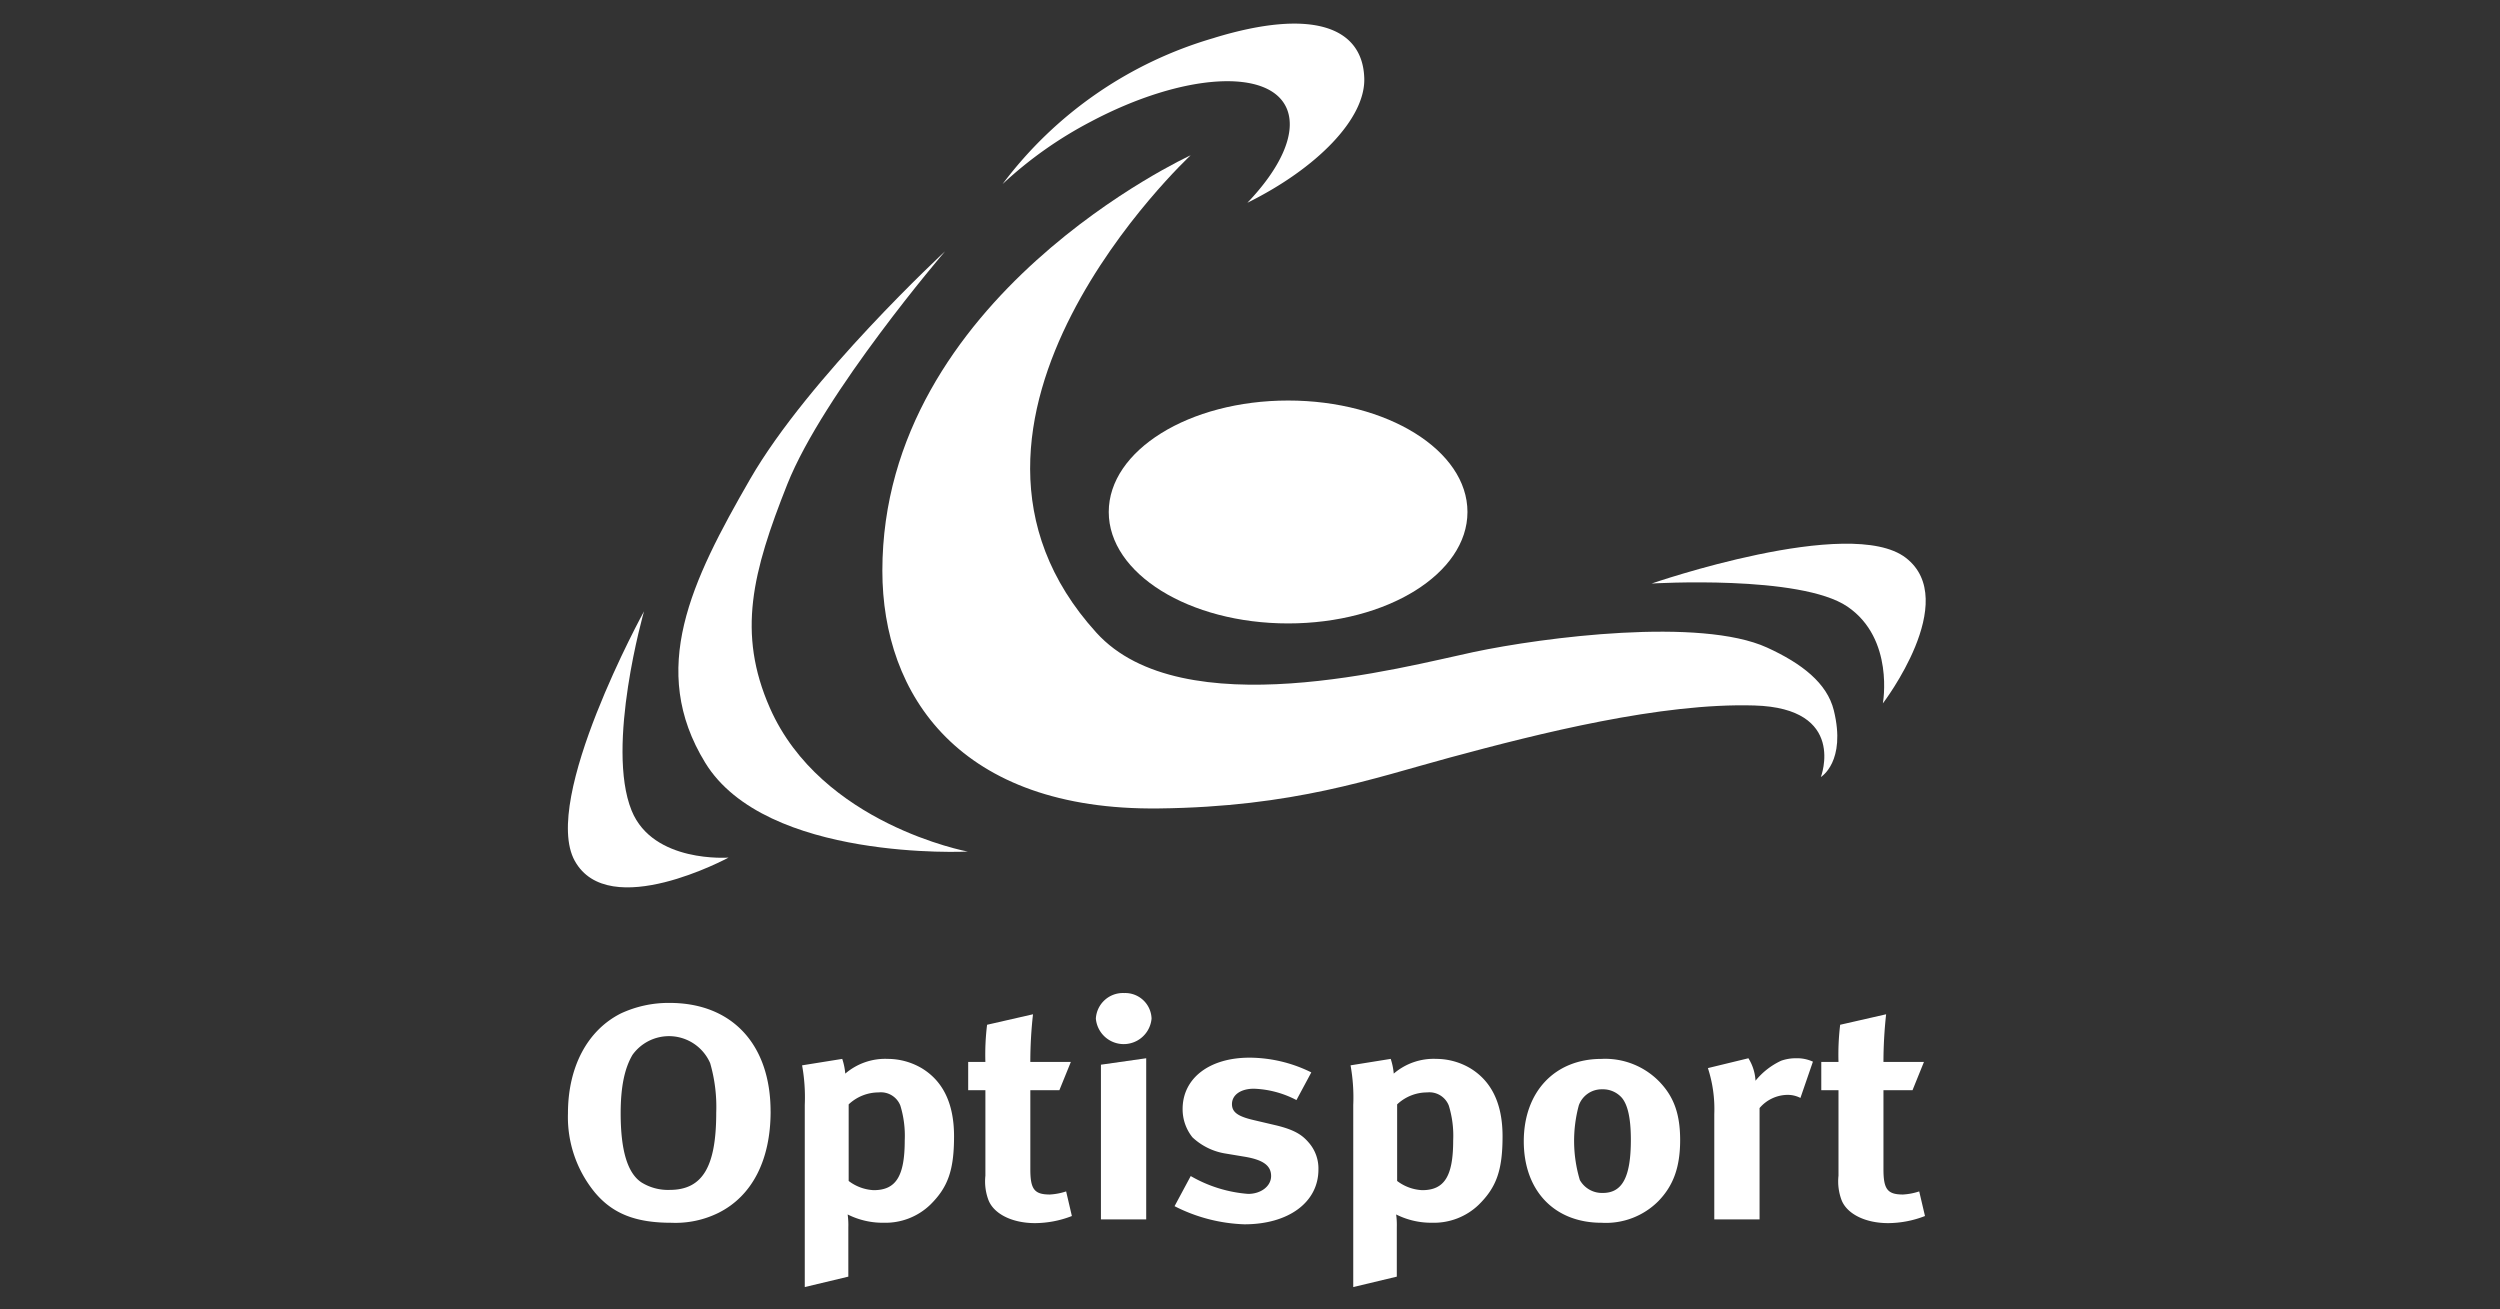 <svg xmlns="http://www.w3.org/2000/svg" xmlns:xlink="http://www.w3.org/1999/xlink" width="317" height="166" viewBox="0 0 317 166"><rect x="0" y="0" width="317" height="166" fill="#333333" stroke="none"/><defs><clipPath id="clip-Optisport"><rect width="317" height="166"/></clipPath></defs><g id="Optisport" clip-path="url(#clip-Optisport)"><rect id="Rectangle_224" data-name="Rectangle 224" width="317" height="166" fill="none"/><g id="Group_340" data-name="Group 340" transform="translate(-150.279 -348.731)"><path id="Path_818" data-name="Path 818" d="M271.54,453.738s-18.587-3.46-25.081-18.21c-4.186-9.515-2.218-17.208,2.2-28.348,4.606-11.584,20.009-29.551,20.009-29.551s-17.294,16-24.714,28.878c-7.49,13-12.933,24.154-5.7,35.961,7.685,12.563,33.288,11.271,33.288,11.271" transform="translate(1.443 2.971)" fill="#fff"/><path id="Path_819" data-name="Path 819" d="M231.947,418.553s-4.9,17.12-1.576,25.3c2.722,6.692,12.291,5.953,12.291,5.953s-15.172,8.213-19.5.422,8.79-31.671,8.79-31.671" transform="translate(0 7.666)" fill="#fff"/><path id="Path_820" data-name="Path 820" d="M345.559,415.936s18.876-1.144,24.846,2.935,4.477,12.264,4.477,12.264,9.966-13.027,2.908-18.463-32.231,3.264-32.231,3.264" transform="translate(14.143 6.787)" fill="#fff"/><path id="Path_821" data-name="Path 821" d="M329.294,408.733c0,7.805-10.174,14.131-22.737,14.131s-22.748-6.326-22.748-14.131S293.991,394.6,306.557,394.6s22.737,6.325,22.737,14.129" transform="translate(7.059 4.918)" fill="#fff"/><path id="Path_822" data-name="Path 822" d="M298.6,353.527a51.329,51.329,0,0,0-26.867,18.543,51,51,0,0,1,11.188-7.913c11.7-6.2,22.841-6.869,24.905-1.514,1.168,3.077-.894,7.461-5.052,11.8,8.776-4.344,14.966-10.628,14.822-15.773-.183-6.561-6.677-8.907-19-5.148" transform="translate(5.673 0)" fill="#fff"/><path id="Path_823" data-name="Path 823" d="M297.158,366.7s-39.1,17.927-39.1,52.687c0,15.754,9.781,30.435,35.035,30.138,17.124-.193,27.131-3.8,36.937-6.456,11.351-3.07,26.774-6.954,38.6-6.6,11.783.338,8.43,9.071,8.43,9.071s3.246-1.932,1.64-8.463c-.853-3.438-4.033-5.93-8.464-7.952C361.8,425.273,341.96,427.8,333,429.7s-36.934,9.506-47.791-2.449c-24.367-26.8,11.95-60.555,11.95-60.555" transform="translate(4.104 1.717)" fill="#fff"/><g id="Group_339" data-name="Group 339" transform="translate(222.296 474.653)"><g id="Group_338" data-name="Group 338" transform="translate(76.921 2.688)"><path id="Path_824" data-name="Path 824" d="M306.751,474.728a12.5,12.5,0,0,0-5.393-1.441c-1.671,0-2.783.783-2.783,1.952,0,1.013.726,1.555,2.742,2.023l2.654.624c2.7.622,3.6,1.366,4.366,2.264a4.985,4.985,0,0,1,1.2,3.393c0,4.131-3.771,6.938-9.384,6.938a20.905,20.905,0,0,1-8.858-2.3l2.05-3.82a17.118,17.118,0,0,0,7.281,2.263c1.629,0,2.912-.979,2.912-2.263,0-1.364-1.07-2.07-3.385-2.456l-2.569-.428a7.937,7.937,0,0,1-4.023-2.03,5.691,5.691,0,0,1-1.244-3.586c0-3.9,3.389-6.511,8.481-6.511a17.765,17.765,0,0,1,7.837,1.868Z" transform="translate(-291.299 -463.848)" fill="#fff"/><path id="Path_825" data-name="Path 825" d="M320.392,486.135c2.82,0,3.937-1.757,3.937-6.315a12.989,12.989,0,0,0-.556-4.408,2.642,2.642,0,0,0-2.74-1.672,5.544,5.544,0,0,0-3.811,1.518v9.71a5.7,5.7,0,0,0,3.17,1.166m-3.985-16.645a8.109,8.109,0,0,1,.385,1.867,7.764,7.764,0,0,1,5.4-1.867,8.5,8.5,0,0,1,4.325,1.2c2.353,1.444,4.072,4.017,4.072,8.616,0,4.3-.771,6.475-3.044,8.7a8.184,8.184,0,0,1-5.867,2.26,9.892,9.892,0,0,1-4.582-1.051,10.015,10.015,0,0,1,.084,1.64V497.1l-5.523,1.321V475.337a22.921,22.921,0,0,0-.342-5.03Z" transform="translate(-289.003 -463.832)" fill="#fff"/><path id="Path_826" data-name="Path 826" d="M338,475.373a17.315,17.315,0,0,0,.127,9.475,3.221,3.221,0,0,0,2.912,1.639c2.489,0,3.558-2.027,3.558-6.746,0-2.689-.388-4.444-1.16-5.339a3.191,3.191,0,0,0-2.481-1.056A3.077,3.077,0,0,0,338,475.373m10.32-2.88c1.757,1.871,2.527,4.049,2.527,7.287,0,3.432-.857,5.77-2.738,7.721a9.385,9.385,0,0,1-7.239,2.767c-5.959,0-9.851-4.051-9.851-10.329s3.937-10.448,9.851-10.448a9.582,9.582,0,0,1,7.45,3" transform="translate(-286.742 -463.832)" fill="#fff"/><path id="Path_827" data-name="Path 827" d="M357.1,469.417a5.948,5.948,0,0,1,.9,2.85,9.17,9.17,0,0,1,3.254-2.538,5.589,5.589,0,0,1,1.885-.312,4.793,4.793,0,0,1,2.141.432l-1.584,4.6a3.505,3.505,0,0,0-1.673-.389,4.714,4.714,0,0,0-3.509,1.674V489.85h-5.741V476.514a16.768,16.768,0,0,0-.809-5.85Z" transform="translate(-284.34 -463.84)" fill="#fff"/><path id="Path_828" data-name="Path 828" d="M376.428,474.045h-3.683v10.023c0,2.534.512,3.2,2.48,3.2a7.933,7.933,0,0,0,2.053-.394l.732,3.122a13.048,13.048,0,0,1-4.669.9c-2.909,0-5.226-1.17-5.911-2.925a6.755,6.755,0,0,1-.387-3.08V474.045h-2.182v-3.587h2.182a31.765,31.765,0,0,1,.212-4.713l5.828-1.331a55.852,55.852,0,0,0-.339,6.044h5.135Z" transform="translate(-282.86 -464.414)" fill="#fff"/></g><path id="Path_829" data-name="Path 829" d="M230.477,469.71c-1.031,1.753-1.5,4.133-1.5,7.408,0,4.683.858,7.6,2.656,8.776a6.36,6.36,0,0,0,3.555.938c4.15,0,5.907-2.889,5.907-9.791a19.986,19.986,0,0,0-.768-6.277,5.695,5.695,0,0,0-9.849-1.055m17.513,7.178c0,6.116-2.312,10.722-6.635,12.867A12.3,12.3,0,0,1,235.4,491c-4.495,0-7.406-1.128-9.677-3.821a15.056,15.056,0,0,1-3.429-10.058c0-5.847,2.442-10.526,6.725-12.672a14.323,14.323,0,0,1,6.168-1.326c7.92,0,12.8,5.266,12.8,13.767" transform="translate(-222.294 -461.875)" fill="#fff"/><path id="Path_830" data-name="Path 830" d="M258,486.135c2.826,0,3.942-1.757,3.942-6.315a13.052,13.052,0,0,0-.555-4.408,2.646,2.646,0,0,0-2.742-1.672,5.553,5.553,0,0,0-3.812,1.518v9.71A5.714,5.714,0,0,0,258,486.135m-3.982-16.645a8.055,8.055,0,0,1,.385,1.867,7.762,7.762,0,0,1,5.4-1.867,8.508,8.508,0,0,1,4.327,1.2c2.354,1.444,4.065,4.017,4.065,8.616,0,4.3-.771,6.475-3.04,8.7a8.19,8.19,0,0,1-5.871,2.26,9.9,9.9,0,0,1-4.578-1.051,10.02,10.02,0,0,1,.084,1.64V497.1l-5.523,1.321V475.337a22.883,22.883,0,0,0-.34-5.03Z" transform="translate(-219.239 -461.144)" fill="#fff"/><path id="Path_831" data-name="Path 831" d="M279.381,474.045H275.7v10.023c0,2.534.51,3.2,2.482,3.2a7.958,7.958,0,0,0,2.058-.394l.728,3.122a13.038,13.038,0,0,1-4.667.9c-2.914,0-5.228-1.17-5.911-2.925a6.719,6.719,0,0,1-.388-3.08V474.045H267.82v-3.587H270a31.1,31.1,0,0,1,.216-4.713l5.823-1.331a54.989,54.989,0,0,0-.341,6.044h5.14Z" transform="translate(-217.071 -461.726)" fill="#fff"/><path id="Path_832" data-name="Path 832" d="M288.661,469.417V489.85H282.92V470.234Z" transform="translate(-215.339 -461.153)" fill="#fff"/><path id="Path_833" data-name="Path 833" d="M289.406,465.238a3.545,3.545,0,0,1-7.063,0A3.436,3.436,0,0,1,285.937,462a3.344,3.344,0,0,1,3.469,3.235" transform="translate(-215.405 -462.003)" fill="#fff"/></g></g></g></svg>